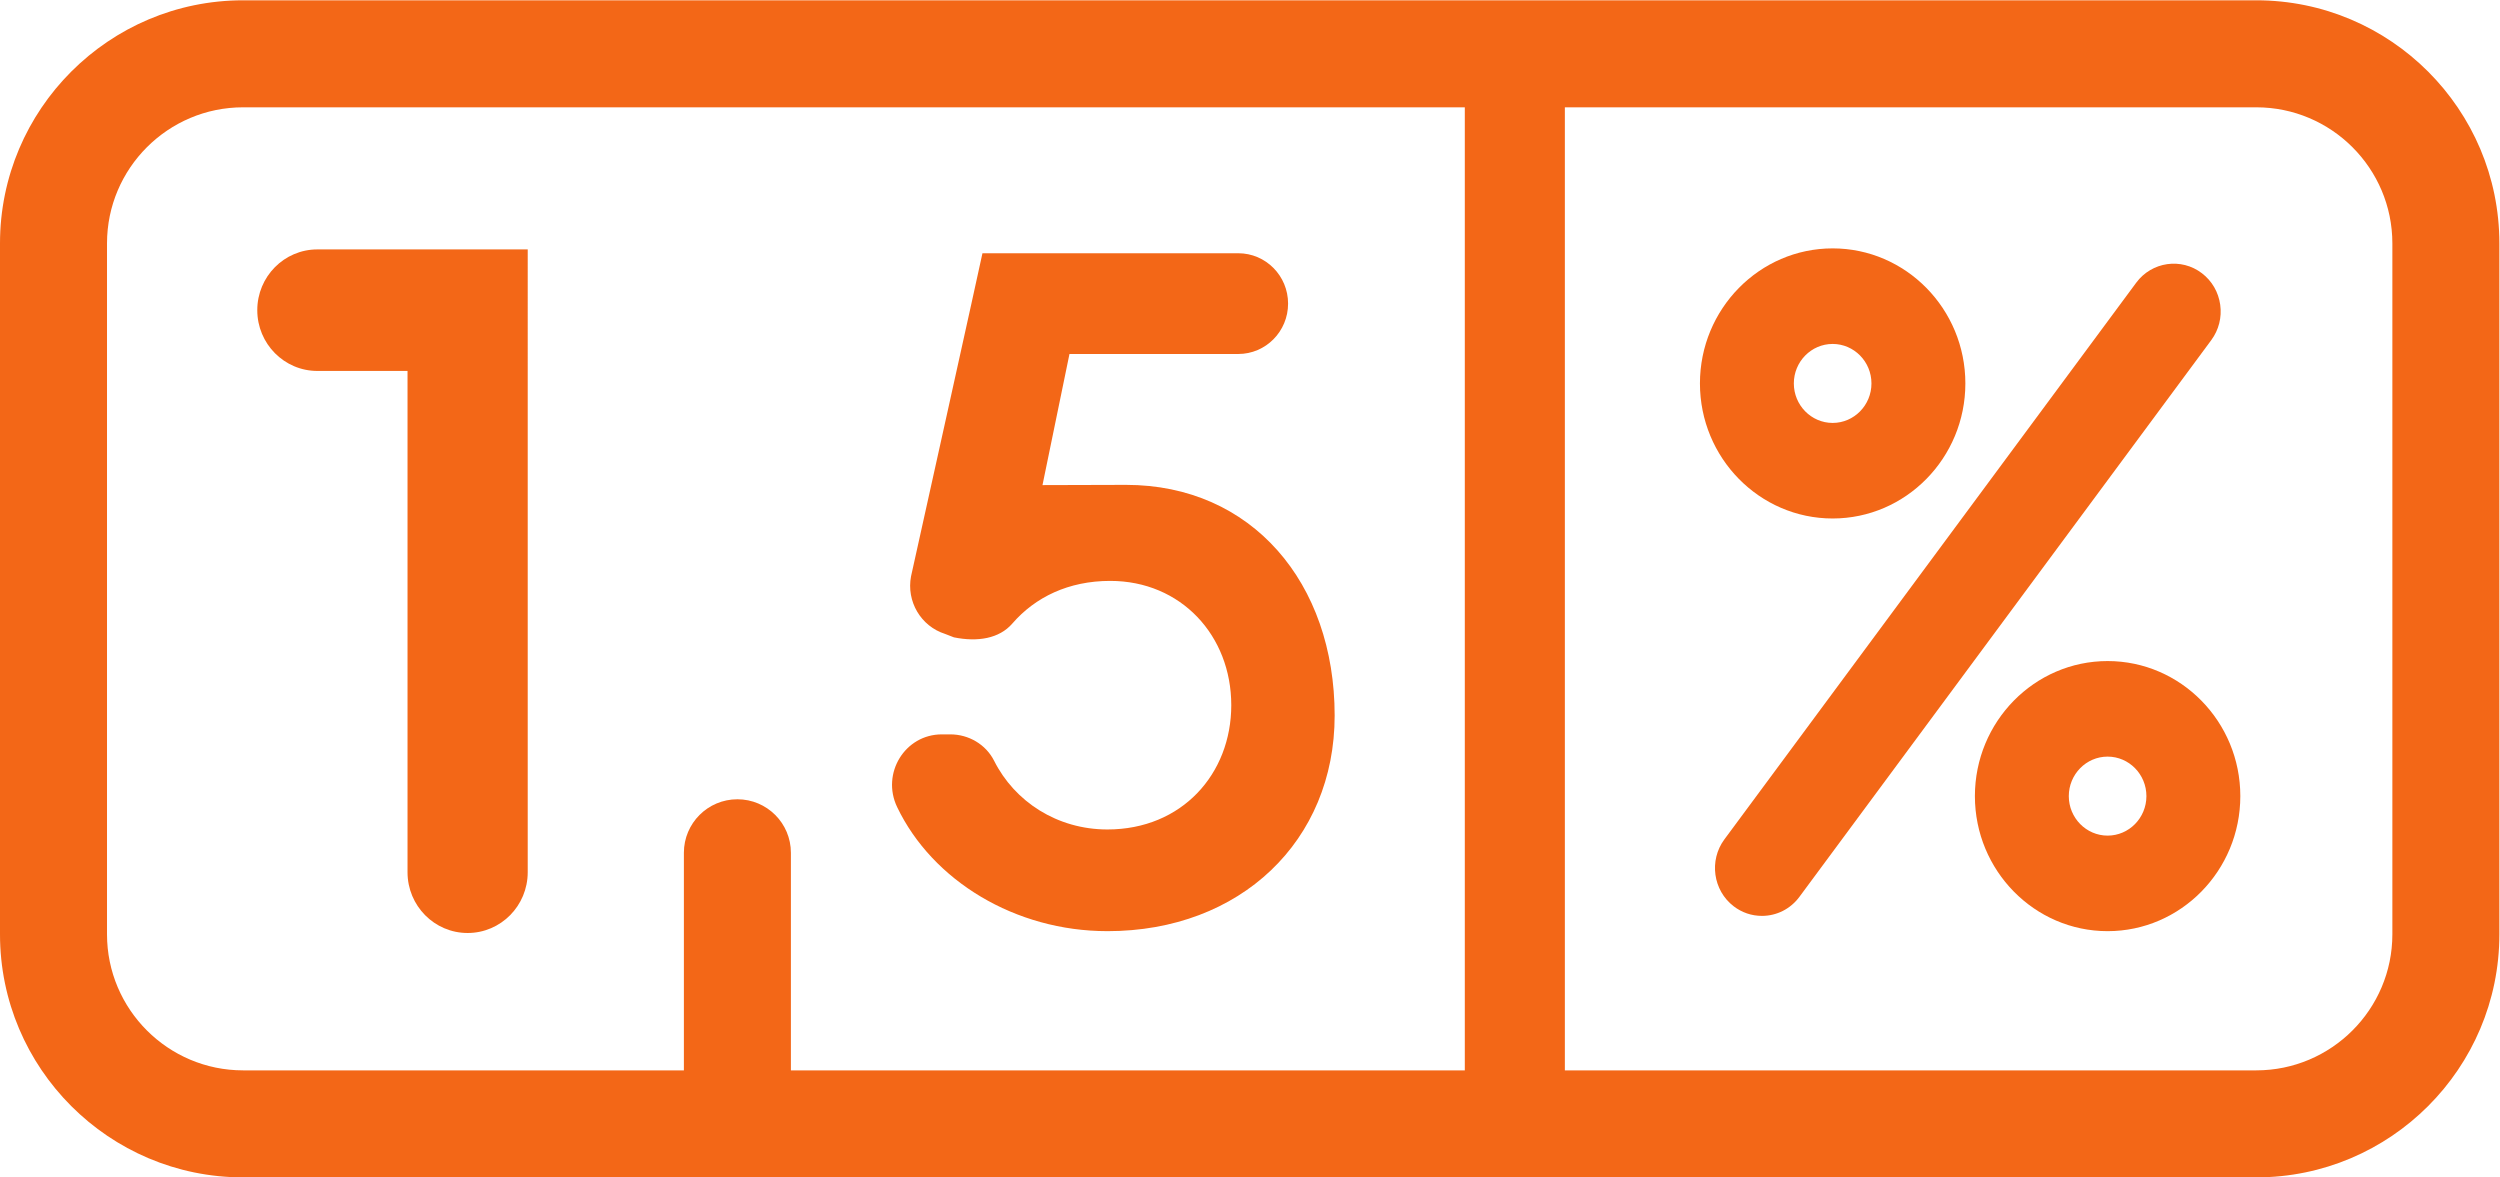 <?xml version="1.0" encoding="UTF-8" standalone="no"?>
<!-- Created with Inkscape (http://www.inkscape.org/) -->

<svg
   version="1.1"
   id="svg2"
   xml:space="preserve"
   width="922.64"
   height="434.52"
   viewBox="0 0 922.64 434.52"
   xmlns="http://www.w3.org/2000/svg"
   xmlns:svg="http://www.w3.org/2000/svg"><defs
     id="defs6" /><g
     id="g8"
     transform="matrix(1.333,0,0,-1.333,0,434.52)"><g
       id="g10"
       transform="scale(0.1)"><path
         d="m 3066,681.699 c 368.71,0 629.13,250.262 629.13,596.971 0,367.54 -229.48,638.64 -577.57,638.64 -29.66,0 -231.32,-0.66 -231.32,-0.66 l 74.7,363 h 467.3 c 76.18,0 137.95,62.45 137.95,139.48 0,77 -61.77,139.45 -137.95,139.45 h -708.21 c 0,-3.01 -197.65,-894.16 -197.65,-894.16 -13.43,-69.73 27.13,-138.53 94.16,-159.76 l 24.51,-9.52 c 65.87,-13.33 125.58,-3.44 161.72,38.25 63.42,73.12 155.71,118.04 270.96,118.04 195.94,0 335.2,-151.2 335.2,-344.11 0,-190.29 -136.66,-344.09 -342.93,-344.09 -139.11,0 -256.88,77.22 -313.56,189.94 -22.99,45.73 -70.67,73.35 -121.42,73.35 h -23.43 c -102.26,0 -168.32,-108.21 -123.78,-201.27 97.63,-203.922 327.01,-343.551 582.19,-343.551"
         style="fill:#f36717;fill-opacity:1;fill-rule:nonzero;stroke:none"
         id="path12" /><path
         d="m 712.313,2400.96 c 0,-92.91 74.488,-168.24 166.386,-168.24 H 1128.29 V 844.84 c 0,-92.91 74.48,-168.219 166.38,-168.219 91.9,0 166.39,75.309 166.39,168.219 V 2569.18 H 878.699 c -91.898,0 -166.386,-75.32 -166.386,-168.22"
         style="fill:#f36717;fill-opacity:1;fill-rule:nonzero;stroke:none"
         id="path14" /><path
         d="m 6623.54,673.012 c 0,-207.742 -169,-376.731 -376.74,-376.731 H 4332.49 V 2962.61 H 6246.8 c 207.74,0 376.74,-169 376.74,-376.75 z M 2041.56,1046.82 c -81.82,0 -148.14,-66.308 -148.14,-148.121 V 296.281 H 673.008 c -207.746,0 -376.75,168.989 -376.75,376.731 V 2585.86 c 0,207.75 169.004,376.75 376.75,376.75 H 4055.48 V 296.281 H 2189.69 v 602.418 c 0,81.813 -66.32,148.121 -148.13,148.121 z M 6246.8,3258.87 H 673.008 C 301.93,3258.87 0,2956.95 0,2585.86 V 673.012 C 0,301.93 301.93,0.012 673.008,0.012 H 6246.8 c 371.1,0 673,301.918 673,673 V 2585.86 c 0,371.09 -301.9,673.01 -673,673.01"
         style="fill:#f36717;fill-opacity:1;fill-rule:nonzero;stroke:none"
         id="path16" /><path
         d="m 5835.15,681.699 c -202.6,0 -367.43,167.742 -367.43,373.871 0,206.18 164.83,373.94 367.43,373.94 202.6,0 367.43,-167.76 367.43,-373.94 0,-206.129 -164.83,-373.871 -367.43,-373.871 m 0,483.251 c -59.24,0 -107.46,-49.07 -107.46,-109.38 0,-60.289 48.22,-109.351 107.46,-109.351 59.24,0 107.44,49.062 107.44,109.351 0,60.31 -48.2,109.38 -107.44,109.38"
         style="fill:#f36717;fill-opacity:1;fill-rule:nonzero;stroke:none"
         id="path18" /><path
         d="m 5073.9,1824.22 c -202.61,0 -367.43,167.74 -367.43,373.9 0,206.18 164.82,373.91 367.43,373.91 202.59,0 367.42,-167.73 367.42,-373.91 0,-206.16 -164.83,-373.9 -367.42,-373.9 m 0,483.25 c -59.24,0 -107.47,-49.06 -107.47,-109.35 0,-60.3 48.23,-109.34 107.47,-109.34 59.23,0 107.43,49.04 107.43,109.34 0,60.29 -48.2,109.35 -107.43,109.35"
         style="fill:#f36717;fill-opacity:1;fill-rule:nonzero;stroke:none"
         id="path20" /><path
         d="m 4877.97,723.988 c -28.36,0 -55.35,9.211 -78.09,26.602 -57.26,43.879 -68.78,126.98 -25.67,185.262 L 5914.35,2477 c 43.14,58.29 124.81,69.99 182.05,26.12 27.73,-21.25 45.67,-52.23 50.53,-87.21 4.84,-34.99 -4,-69.8 -24.88,-98.02 L 4981.9,776.738 c -24.81,-33.519 -62.69,-52.75 -103.93,-52.75"
         style="fill:#f36717;fill-opacity:1;fill-rule:nonzero;stroke:none"
         id="path22" /></g></g></svg>
